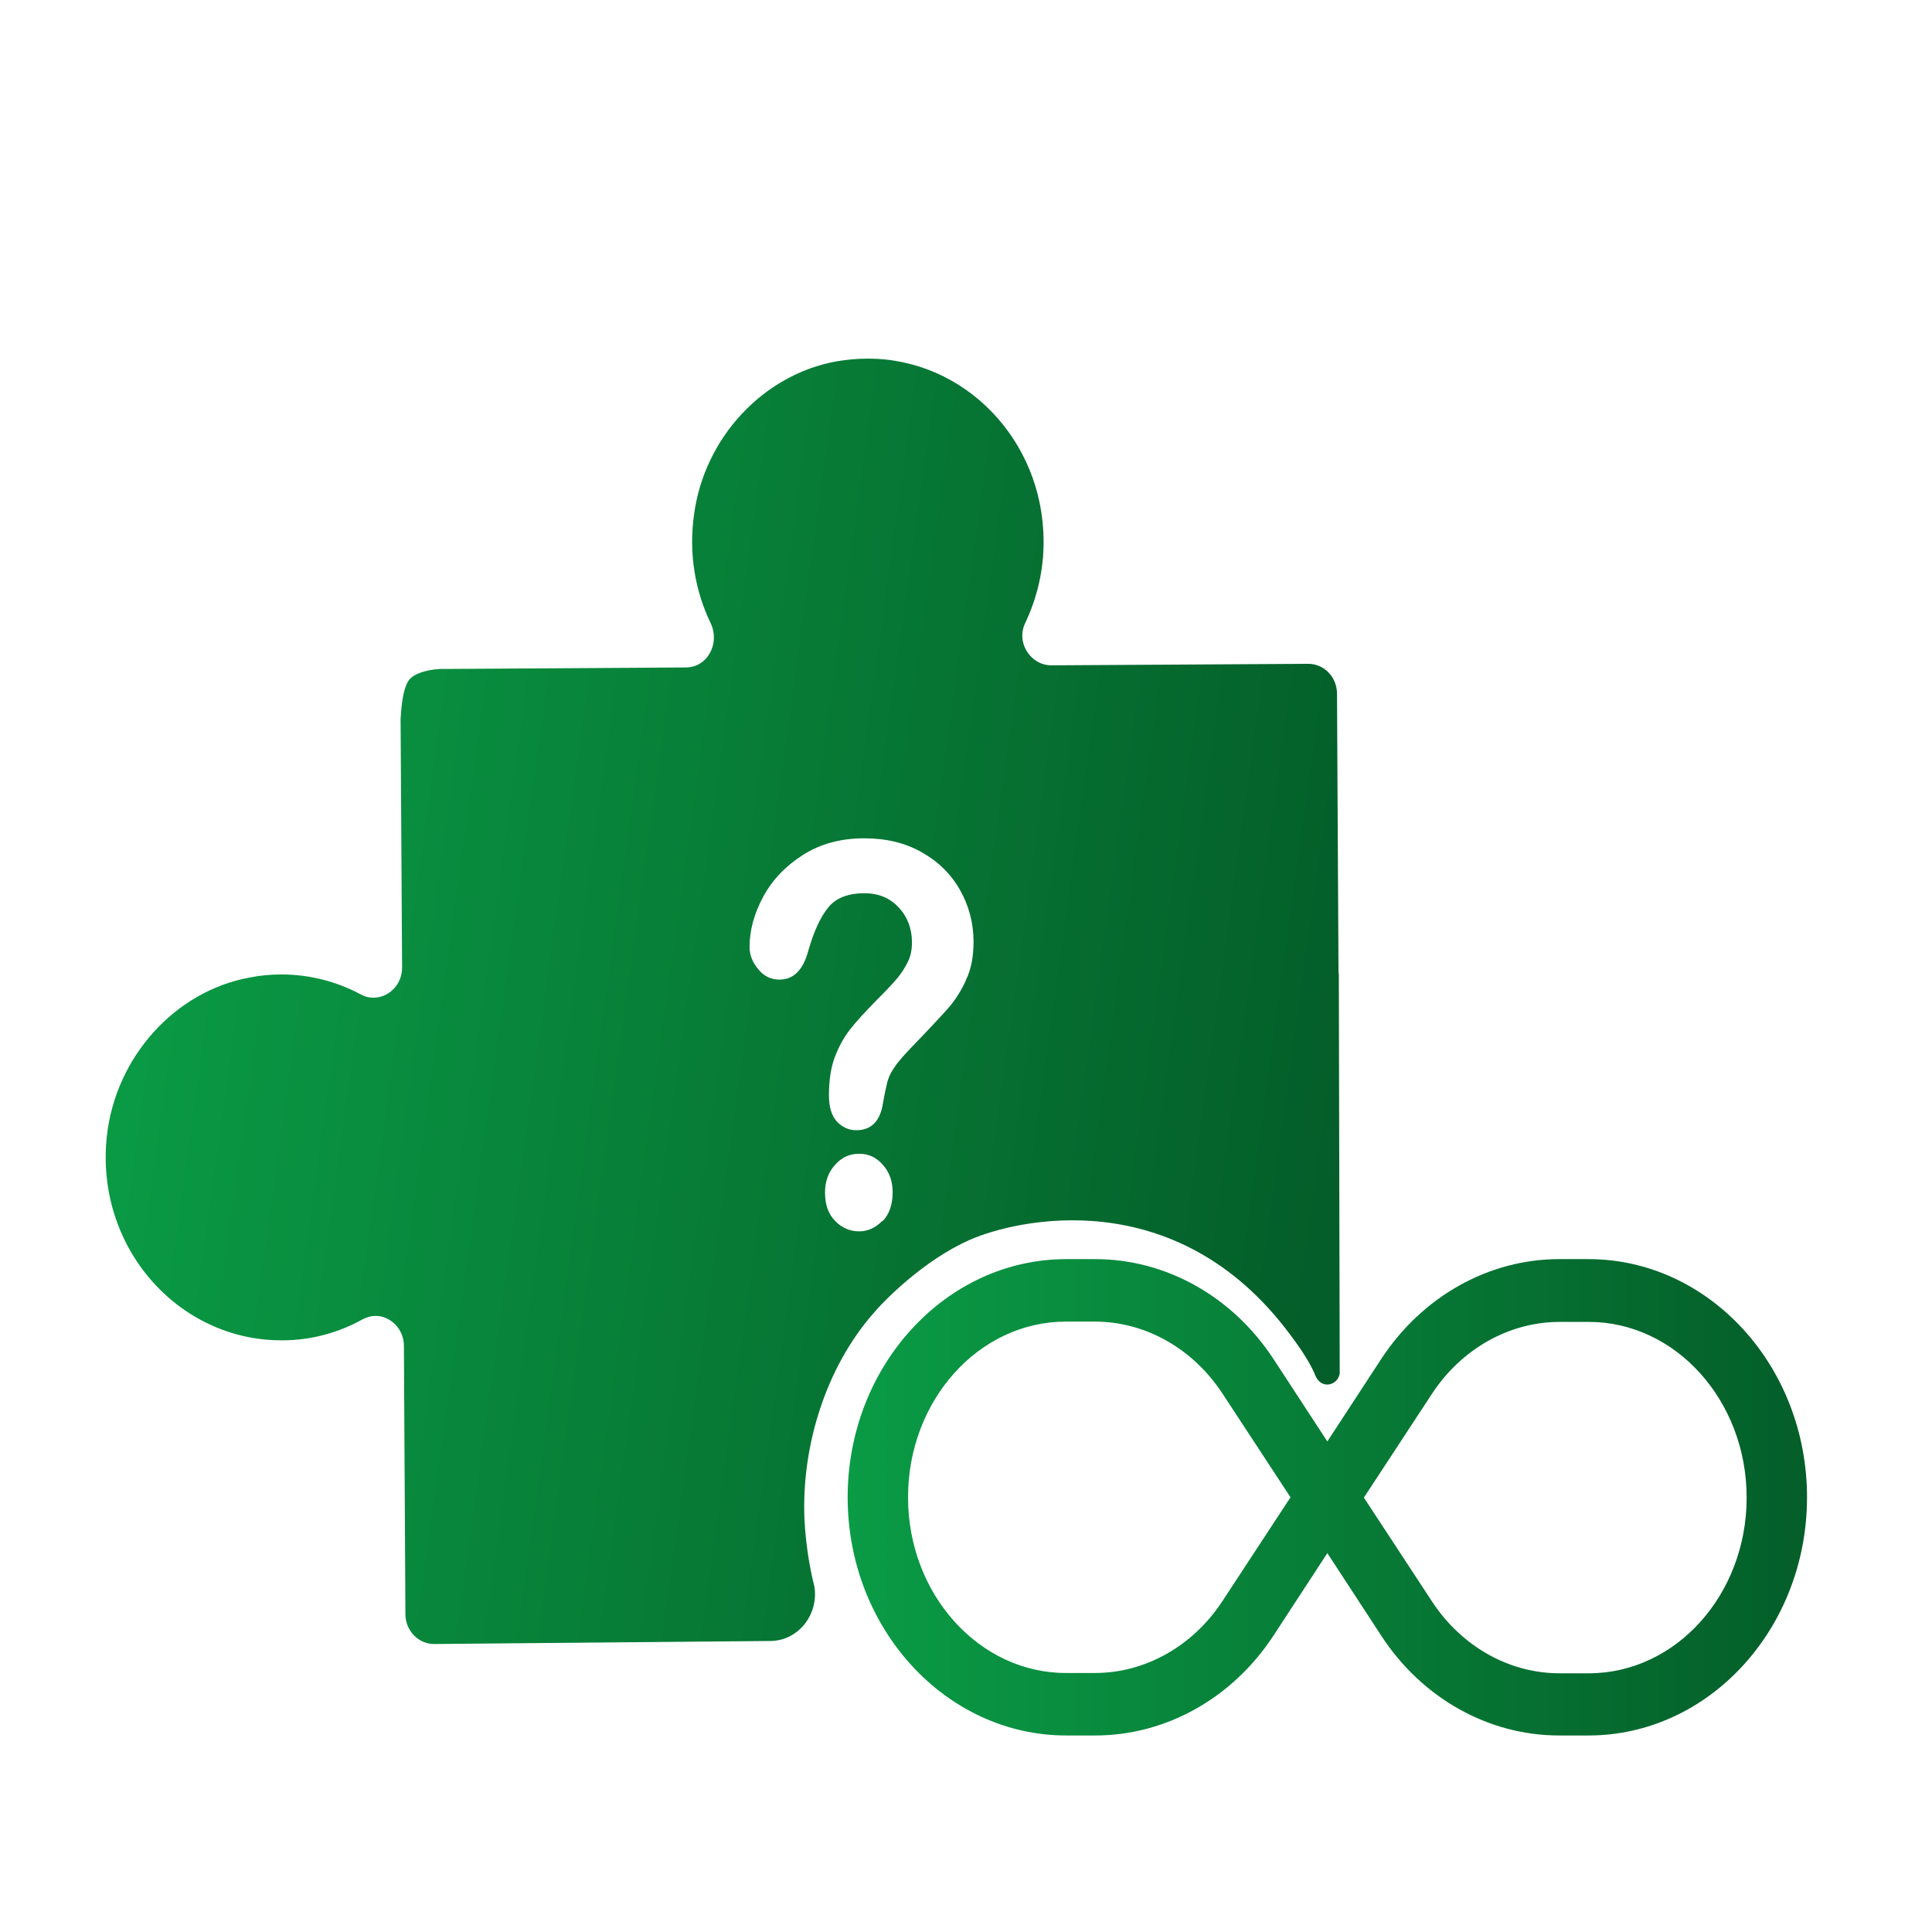 <?xml version="1.0" encoding="UTF-8"?>
<svg id="Layer_1" xmlns="http://www.w3.org/2000/svg" xmlns:xlink="http://www.w3.org/1999/xlink" viewBox="0 0 64 64">
  <defs>
    <style>
      .cls-1 {
        fill: url(#linear-gradient-2);
      }

      .cls-2 {
        fill: url(#linear-gradient);
      }
    </style>
    <linearGradient id="linear-gradient" x1="3.82" y1="30.71" x2="44.29" y2="36.31" gradientUnits="userSpaceOnUse">
      <stop offset="0" stop-color="#0a9b45"/>
      <stop offset="1" stop-color="#045e29"/>
    </linearGradient>
    <linearGradient id="linear-gradient-2" x1="28.07" y1="49.61" x2="59.87" y2="49.61" xlink:href="#linear-gradient"/>
  </defs>
  <path class="cls-2" d="M44.34,32.24l-.05-9.26c0-.55-.43-.99-.95-.99h0l-8.51.05h0c-.69,0-1.18-.75-.87-1.4.39-.82.62-1.75.61-2.74-.02-3.33-2.62-6.02-5.82-6.02-.34,0-.69.03-1.04.09-2.43.44-4.38,2.53-4.72,5.08-.18,1.3.04,2.53.55,3.59.32.67-.1,1.47-.82,1.47l-7.95.05c-.44-.02-1,.11-1.2.34-.28.32-.29,1.31-.3,1.31l.05,8.24c0,.58-.45,1-.95,1-.14,0-.28-.03-.42-.11-.79-.42-1.68-.66-2.63-.66-.34,0-.69.03-1.04.1-2.49.45-4.45,2.64-4.74,5.25-.4,3.67,2.35,6.77,5.78,6.77h.03c.97,0,1.88-.26,2.67-.7.14-.07.28-.11.42-.11.49,0,.94.43.94.99l.05,8.89c0,.55.43.99.95.99h0l11.13-.1c.92,0,1.61-.86,1.47-1.79-.18-.72-.29-1.47-.33-2.23-.11-2.46.73-5.06,2.27-6.82.35-.42,1.68-1.78,3.21-2.45,1.47-.65,6.81-1.96,10.6,3.13.15.2.64.85.84,1.36.2.49.75.33.81-.06,0,0-.03-13.1-.03-13.26ZM29.23,40.44c-.22.23-.48.35-.77.35s-.57-.11-.79-.34c-.23-.23-.34-.54-.34-.95,0-.36.11-.67.33-.91.22-.25.48-.37.8-.37s.57.12.79.37.32.55.32.91c0,.4-.11.72-.33.95ZM32,32.47c-.17.37-.37.68-.61.95-.24.27-.66.72-1.27,1.35-.17.18-.3.33-.41.47-.1.14-.18.26-.23.37-.05.11-.09.22-.11.34-.03.11-.07.31-.12.59-.09.6-.39.9-.88.9-.26,0-.47-.1-.65-.29-.18-.2-.26-.49-.26-.87,0-.48.06-.9.19-1.25.13-.35.3-.66.51-.93.21-.27.5-.58.86-.95.32-.32.55-.56.69-.73.14-.16.26-.35.36-.55s.14-.42.14-.65c0-.46-.15-.85-.44-1.16-.3-.32-.67-.47-1.14-.47-.54,0-.95.16-1.2.48-.26.32-.47.79-.65,1.41-.17.65-.49.97-.96.97-.28,0-.51-.11-.7-.34-.19-.23-.29-.47-.29-.74,0-.55.15-1.1.45-1.66.3-.56.74-1.02,1.32-1.39.58-.37,1.26-.55,2.03-.55.72,0,1.35.15,1.9.46.55.31.97.72,1.27,1.25.3.53.45,1.1.45,1.72,0,.49-.08.92-.26,1.28Z"/>
  <path class="cls-1" d="M52.62,57.49h-.97c-2.34,0-4.54-1.23-5.89-3.3l-1.79-2.74-1.79,2.74c-1.36,2.07-3.56,3.3-5.9,3.3h-.96c-3.99,0-7.24-3.54-7.24-7.89s3.25-7.89,7.24-7.89h.96c2.34,0,4.54,1.23,5.9,3.3l1.79,2.74,1.79-2.74c1.36-2.07,3.56-3.3,5.89-3.3h.97c3.99,0,7.24,3.54,7.24,7.89s-3.25,7.89-7.24,7.89ZM45.18,49.61l2.25,3.43c.98,1.5,2.56,2.39,4.23,2.39h.97c2.89,0,5.23-2.61,5.23-5.82s-2.35-5.82-5.23-5.82h-.97c-1.66,0-3.25.89-4.23,2.39l-2.25,3.43ZM35.31,43.78c-2.89,0-5.23,2.61-5.23,5.82s2.35,5.82,5.23,5.82h.96c1.67,0,3.25-.89,4.23-2.39l2.25-3.43-2.25-3.43c-.98-1.5-2.56-2.39-4.23-2.39h-.96Z"/>
</svg>
